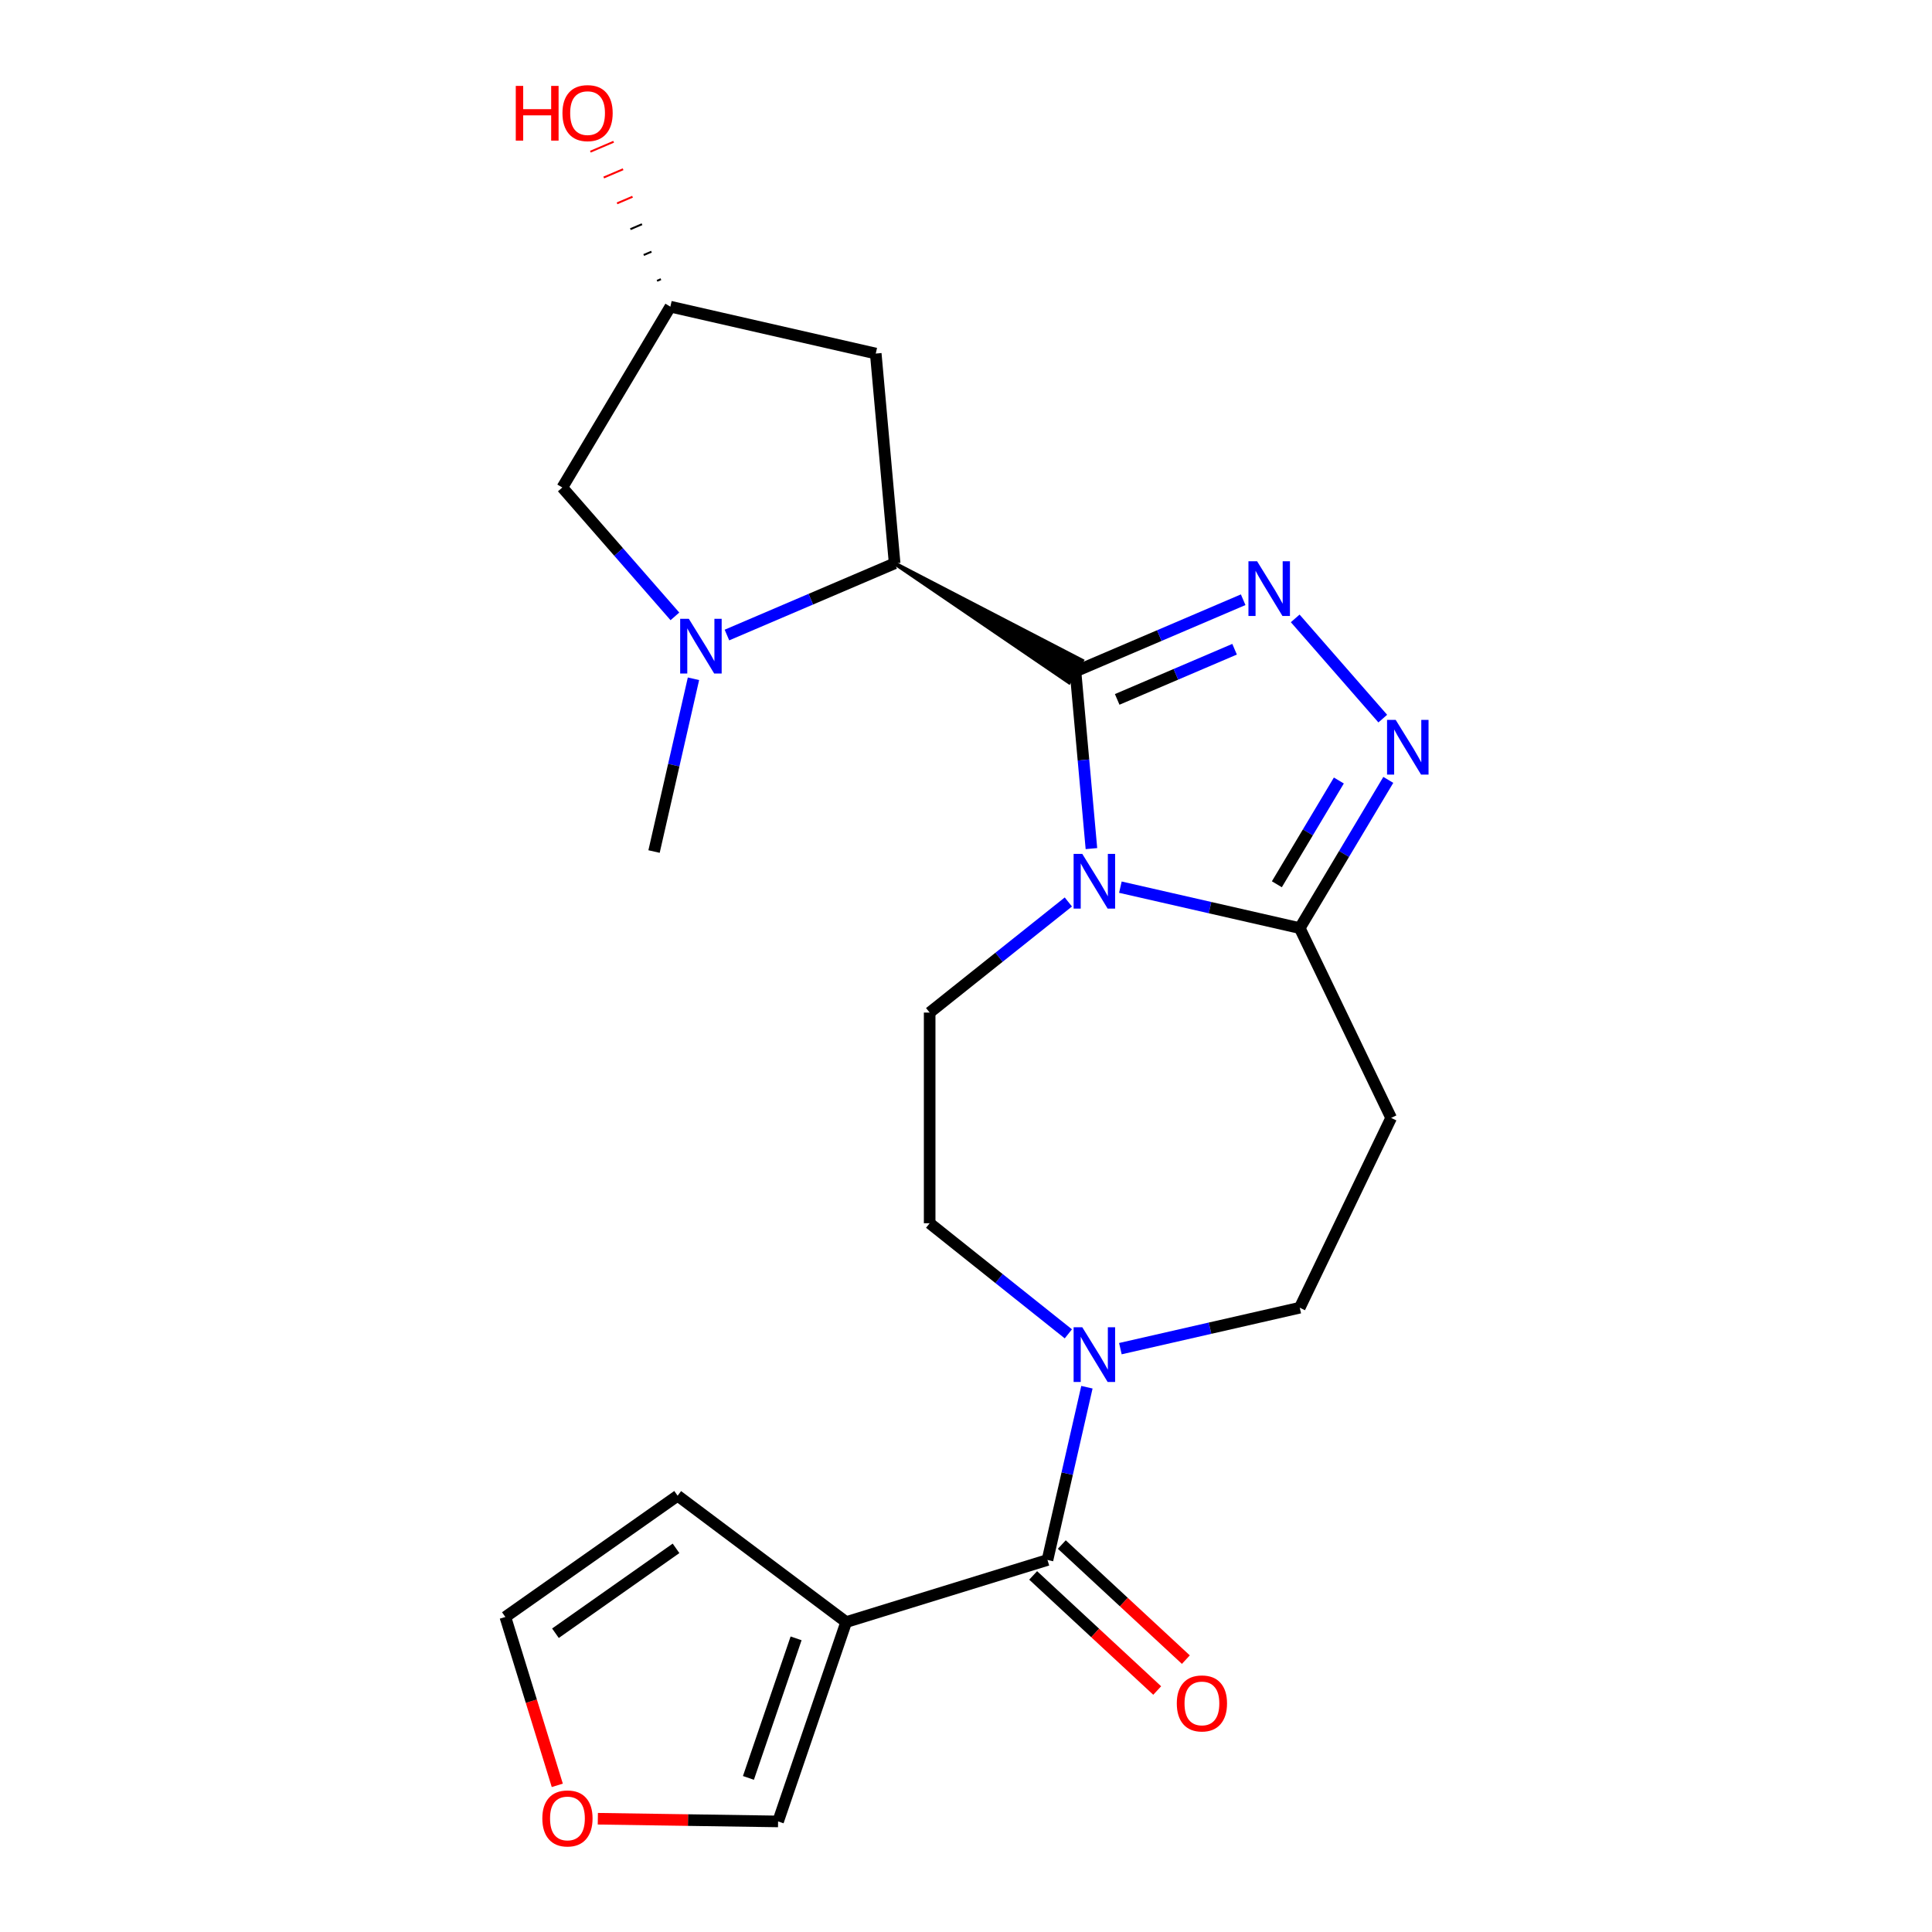<?xml version='1.0' encoding='iso-8859-1'?>
<svg version='1.1' baseProfile='full'
              xmlns='http://www.w3.org/2000/svg'
                      xmlns:rdkit='http://www.rdkit.org/xml'
                      xmlns:xlink='http://www.w3.org/1999/xlink'
                  xml:space='preserve'
width='1000px' height='1000px' viewBox='0 0 1000 1000'>
<!-- END OF HEADER -->
<rect style='opacity:1.0;fill:#FFFFFF;stroke:none' width='1000' height='1000' x='0' y='0'> </rect>
<path class='bond-0' d='M 556.667,347.521 L 560.794,393.378' style='fill:none;fill-rule:evenodd;stroke:#000000;stroke-width:6px;stroke-linecap:butt;stroke-linejoin:miter;stroke-opacity:1' />
<path class='bond-0' d='M 560.794,393.378 L 564.921,439.236' style='fill:none;fill-rule:evenodd;stroke:#0000FF;stroke-width:6px;stroke-linecap:butt;stroke-linejoin:miter;stroke-opacity:1' />
<path class='bond-1' d='M 556.667,347.521 L 600.067,328.971' style='fill:none;fill-rule:evenodd;stroke:#000000;stroke-width:6px;stroke-linecap:butt;stroke-linejoin:miter;stroke-opacity:1' />
<path class='bond-1' d='M 600.067,328.971 L 643.466,310.421' style='fill:none;fill-rule:evenodd;stroke:#0000FF;stroke-width:6px;stroke-linecap:butt;stroke-linejoin:miter;stroke-opacity:1' />
<path class='bond-1' d='M 578.258,362.009 L 608.638,349.024' style='fill:none;fill-rule:evenodd;stroke:#000000;stroke-width:6px;stroke-linecap:butt;stroke-linejoin:miter;stroke-opacity:1' />
<path class='bond-1' d='M 608.638,349.024 L 639.018,336.039' style='fill:none;fill-rule:evenodd;stroke:#0000FF;stroke-width:6px;stroke-linecap:butt;stroke-linejoin:miter;stroke-opacity:1' />
<path class='bond-2' d='M 463.061,291.594 L 553.311,353.137 L 560.022,341.904 Z' style='fill:#000000;fill-rule:evenodd;fill-opacity:1;stroke:#000000;stroke-width:2px;stroke-linecap:butt;stroke-linejoin:miter;stroke-opacity:1;' />
<path class='bond-3' d='M 579.907,459.196 L 626.327,469.791' style='fill:none;fill-rule:evenodd;stroke:#0000FF;stroke-width:6px;stroke-linecap:butt;stroke-linejoin:miter;stroke-opacity:1' />
<path class='bond-3' d='M 626.327,469.791 L 672.748,480.386' style='fill:none;fill-rule:evenodd;stroke:#000000;stroke-width:6px;stroke-linecap:butt;stroke-linejoin:miter;stroke-opacity:1' />
<path class='bond-4' d='M 552.975,466.861 L 517.082,495.484' style='fill:none;fill-rule:evenodd;stroke:#0000FF;stroke-width:6px;stroke-linecap:butt;stroke-linejoin:miter;stroke-opacity:1' />
<path class='bond-4' d='M 517.082,495.484 L 481.19,524.108' style='fill:none;fill-rule:evenodd;stroke:#000000;stroke-width:6px;stroke-linecap:butt;stroke-linejoin:miter;stroke-opacity:1' />
<path class='bond-5' d='M 670.398,320.078 L 715.72,371.953' style='fill:none;fill-rule:evenodd;stroke:#0000FF;stroke-width:6px;stroke-linecap:butt;stroke-linejoin:miter;stroke-opacity:1' />
<path class='bond-6' d='M 718.585,403.666 L 695.667,442.026' style='fill:none;fill-rule:evenodd;stroke:#0000FF;stroke-width:6px;stroke-linecap:butt;stroke-linejoin:miter;stroke-opacity:1' />
<path class='bond-6' d='M 695.667,442.026 L 672.748,480.386' style='fill:none;fill-rule:evenodd;stroke:#000000;stroke-width:6px;stroke-linecap:butt;stroke-linejoin:miter;stroke-opacity:1' />
<path class='bond-6' d='M 692.989,403.989 L 676.945,430.841' style='fill:none;fill-rule:evenodd;stroke:#0000FF;stroke-width:6px;stroke-linecap:butt;stroke-linejoin:miter;stroke-opacity:1' />
<path class='bond-6' d='M 676.945,430.841 L 660.902,457.693' style='fill:none;fill-rule:evenodd;stroke:#000000;stroke-width:6px;stroke-linecap:butt;stroke-linejoin:miter;stroke-opacity:1' />
<path class='bond-7' d='M 463.061,291.594 L 419.661,310.144' style='fill:none;fill-rule:evenodd;stroke:#000000;stroke-width:6px;stroke-linecap:butt;stroke-linejoin:miter;stroke-opacity:1' />
<path class='bond-7' d='M 419.661,310.144 L 376.261,328.694' style='fill:none;fill-rule:evenodd;stroke:#0000FF;stroke-width:6px;stroke-linecap:butt;stroke-linejoin:miter;stroke-opacity:1' />
<path class='bond-8' d='M 463.061,291.594 L 453.287,182.992' style='fill:none;fill-rule:evenodd;stroke:#000000;stroke-width:6px;stroke-linecap:butt;stroke-linejoin:miter;stroke-opacity:1' />
<path class='bond-9' d='M 672.748,480.386 L 720.058,578.628' style='fill:none;fill-rule:evenodd;stroke:#000000;stroke-width:6px;stroke-linecap:butt;stroke-linejoin:miter;stroke-opacity:1' />
<path class='bond-10' d='M 349.329,319.036 L 320.191,285.685' style='fill:none;fill-rule:evenodd;stroke:#0000FF;stroke-width:6px;stroke-linecap:butt;stroke-linejoin:miter;stroke-opacity:1' />
<path class='bond-10' d='M 320.191,285.685 L 291.053,252.334' style='fill:none;fill-rule:evenodd;stroke:#000000;stroke-width:6px;stroke-linecap:butt;stroke-linejoin:miter;stroke-opacity:1' />
<path class='bond-11' d='M 358.941,351.335 L 348.736,396.046' style='fill:none;fill-rule:evenodd;stroke:#0000FF;stroke-width:6px;stroke-linecap:butt;stroke-linejoin:miter;stroke-opacity:1' />
<path class='bond-11' d='M 348.736,396.046 L 338.531,440.756' style='fill:none;fill-rule:evenodd;stroke:#000000;stroke-width:6px;stroke-linecap:butt;stroke-linejoin:miter;stroke-opacity:1' />
<path class='bond-12' d='M 542.177,807.441 L 552.382,762.73' style='fill:none;fill-rule:evenodd;stroke:#000000;stroke-width:6px;stroke-linecap:butt;stroke-linejoin:miter;stroke-opacity:1' />
<path class='bond-12' d='M 552.382,762.73 L 562.587,718.02' style='fill:none;fill-rule:evenodd;stroke:#0000FF;stroke-width:6px;stroke-linecap:butt;stroke-linejoin:miter;stroke-opacity:1' />
<path class='bond-13' d='M 542.177,807.441 L 437.981,839.581' style='fill:none;fill-rule:evenodd;stroke:#000000;stroke-width:6px;stroke-linecap:butt;stroke-linejoin:miter;stroke-opacity:1' />
<path class='bond-14' d='M 534.761,815.434 L 566.864,845.221' style='fill:none;fill-rule:evenodd;stroke:#000000;stroke-width:6px;stroke-linecap:butt;stroke-linejoin:miter;stroke-opacity:1' />
<path class='bond-14' d='M 566.864,845.221 L 598.967,875.009' style='fill:none;fill-rule:evenodd;stroke:#FF0000;stroke-width:6px;stroke-linecap:butt;stroke-linejoin:miter;stroke-opacity:1' />
<path class='bond-14' d='M 549.594,799.447 L 581.697,829.235' style='fill:none;fill-rule:evenodd;stroke:#000000;stroke-width:6px;stroke-linecap:butt;stroke-linejoin:miter;stroke-opacity:1' />
<path class='bond-14' d='M 581.697,829.235 L 613.8,859.022' style='fill:none;fill-rule:evenodd;stroke:#FF0000;stroke-width:6px;stroke-linecap:butt;stroke-linejoin:miter;stroke-opacity:1' />
<path class='bond-15' d='M 437.981,839.581 L 402.738,942.769' style='fill:none;fill-rule:evenodd;stroke:#000000;stroke-width:6px;stroke-linecap:butt;stroke-linejoin:miter;stroke-opacity:1' />
<path class='bond-15' d='M 412.057,848.01 L 387.387,920.242' style='fill:none;fill-rule:evenodd;stroke:#000000;stroke-width:6px;stroke-linecap:butt;stroke-linejoin:miter;stroke-opacity:1' />
<path class='bond-16' d='M 437.981,839.581 L 350.734,774.176' style='fill:none;fill-rule:evenodd;stroke:#000000;stroke-width:6px;stroke-linecap:butt;stroke-linejoin:miter;stroke-opacity:1' />
<path class='bond-17' d='M 552.975,690.395 L 517.082,661.772' style='fill:none;fill-rule:evenodd;stroke:#0000FF;stroke-width:6px;stroke-linecap:butt;stroke-linejoin:miter;stroke-opacity:1' />
<path class='bond-17' d='M 517.082,661.772 L 481.19,633.148' style='fill:none;fill-rule:evenodd;stroke:#000000;stroke-width:6px;stroke-linecap:butt;stroke-linejoin:miter;stroke-opacity:1' />
<path class='bond-18' d='M 579.907,698.06 L 626.327,687.465' style='fill:none;fill-rule:evenodd;stroke:#0000FF;stroke-width:6px;stroke-linecap:butt;stroke-linejoin:miter;stroke-opacity:1' />
<path class='bond-18' d='M 626.327,687.465 L 672.748,676.87' style='fill:none;fill-rule:evenodd;stroke:#000000;stroke-width:6px;stroke-linecap:butt;stroke-linejoin:miter;stroke-opacity:1' />
<path class='bond-19' d='M 720.058,578.628 L 672.748,676.87' style='fill:none;fill-rule:evenodd;stroke:#000000;stroke-width:6px;stroke-linecap:butt;stroke-linejoin:miter;stroke-opacity:1' />
<path class='bond-20' d='M 481.19,524.108 L 481.19,633.148' style='fill:none;fill-rule:evenodd;stroke:#000000;stroke-width:6px;stroke-linecap:butt;stroke-linejoin:miter;stroke-opacity:1' />
<path class='bond-21' d='M 453.287,182.992 L 346.98,158.728' style='fill:none;fill-rule:evenodd;stroke:#000000;stroke-width:6px;stroke-linecap:butt;stroke-linejoin:miter;stroke-opacity:1' />
<path class='bond-22' d='M 291.053,252.334 L 346.98,158.728' style='fill:none;fill-rule:evenodd;stroke:#000000;stroke-width:6px;stroke-linecap:butt;stroke-linejoin:miter;stroke-opacity:1' />
<path class='bond-23' d='M 402.738,942.769 L 356.087,942.071' style='fill:none;fill-rule:evenodd;stroke:#000000;stroke-width:6px;stroke-linecap:butt;stroke-linejoin:miter;stroke-opacity:1' />
<path class='bond-23' d='M 356.087,942.071 L 309.436,941.373' style='fill:none;fill-rule:evenodd;stroke:#FF0000;stroke-width:6px;stroke-linecap:butt;stroke-linejoin:miter;stroke-opacity:1' />
<path class='bond-24' d='M 350.734,774.176 L 261.57,836.941' style='fill:none;fill-rule:evenodd;stroke:#000000;stroke-width:6px;stroke-linecap:butt;stroke-linejoin:miter;stroke-opacity:1' />
<path class='bond-24' d='M 349.912,801.424 L 287.497,845.36' style='fill:none;fill-rule:evenodd;stroke:#000000;stroke-width:6px;stroke-linecap:butt;stroke-linejoin:miter;stroke-opacity:1' />
<path class='bond-25' d='M 288.452,924.092 L 275.011,880.517' style='fill:none;fill-rule:evenodd;stroke:#FF0000;stroke-width:6px;stroke-linecap:butt;stroke-linejoin:miter;stroke-opacity:1' />
<path class='bond-25' d='M 275.011,880.517 L 261.57,836.941' style='fill:none;fill-rule:evenodd;stroke:#000000;stroke-width:6px;stroke-linecap:butt;stroke-linejoin:miter;stroke-opacity:1' />
<path class='bond-26' d='M 342.086,144.503 L 340.08,145.36' style='fill:none;fill-rule:evenodd;stroke:#000000;stroke-width:1.0px;stroke-linecap:butt;stroke-linejoin:miter;stroke-opacity:1' />
<path class='bond-26' d='M 337.191,130.278 L 333.181,131.992' style='fill:none;fill-rule:evenodd;stroke:#000000;stroke-width:1.0px;stroke-linecap:butt;stroke-linejoin:miter;stroke-opacity:1' />
<path class='bond-26' d='M 332.297,116.053 L 326.281,118.624' style='fill:none;fill-rule:evenodd;stroke:#000000;stroke-width:1.0px;stroke-linecap:butt;stroke-linejoin:miter;stroke-opacity:1' />
<path class='bond-26' d='M 327.403,101.828 L 319.382,105.256' style='fill:none;fill-rule:evenodd;stroke:#FF0000;stroke-width:1.0px;stroke-linecap:butt;stroke-linejoin:miter;stroke-opacity:1' />
<path class='bond-26' d='M 322.508,87.603 L 312.482,91.888' style='fill:none;fill-rule:evenodd;stroke:#FF0000;stroke-width:1.0px;stroke-linecap:butt;stroke-linejoin:miter;stroke-opacity:1' />
<path class='bond-26' d='M 317.614,73.377 L 305.582,78.52' style='fill:none;fill-rule:evenodd;stroke:#FF0000;stroke-width:1.0px;stroke-linecap:butt;stroke-linejoin:miter;stroke-opacity:1' />
<path  class='atom-1' d='M 560.181 441.962
L 569.461 456.962
Q 570.381 458.442, 571.861 461.122
Q 573.341 463.802, 573.421 463.962
L 573.421 441.962
L 577.181 441.962
L 577.181 470.282
L 573.301 470.282
L 563.341 453.882
Q 562.181 451.962, 560.941 449.762
Q 559.741 447.562, 559.381 446.882
L 559.381 470.282
L 555.701 470.282
L 555.701 441.962
L 560.181 441.962
' fill='#0000FF'/>
<path  class='atom-2' d='M 650.672 290.505
L 659.952 305.505
Q 660.872 306.985, 662.352 309.665
Q 663.832 312.345, 663.912 312.505
L 663.912 290.505
L 667.672 290.505
L 667.672 318.825
L 663.792 318.825
L 653.832 302.425
Q 652.672 300.505, 651.432 298.305
Q 650.232 296.105, 649.872 295.425
L 649.872 318.825
L 646.192 318.825
L 646.192 290.505
L 650.672 290.505
' fill='#0000FF'/>
<path  class='atom-3' d='M 722.414 372.62
L 731.694 387.62
Q 732.614 389.1, 734.094 391.78
Q 735.574 394.46, 735.654 394.62
L 735.654 372.62
L 739.414 372.62
L 739.414 400.94
L 735.534 400.94
L 725.574 384.54
Q 724.414 382.62, 723.174 380.42
Q 721.974 378.22, 721.614 377.54
L 721.614 400.94
L 717.934 400.94
L 717.934 372.62
L 722.414 372.62
' fill='#0000FF'/>
<path  class='atom-6' d='M 356.535 320.289
L 365.815 335.289
Q 366.735 336.769, 368.215 339.449
Q 369.695 342.129, 369.775 342.289
L 369.775 320.289
L 373.535 320.289
L 373.535 348.609
L 369.655 348.609
L 359.695 332.209
Q 358.535 330.289, 357.295 328.089
Q 356.095 325.889, 355.735 325.209
L 355.735 348.609
L 352.055 348.609
L 352.055 320.289
L 356.535 320.289
' fill='#0000FF'/>
<path  class='atom-9' d='M 560.181 686.974
L 569.461 701.974
Q 570.381 703.454, 571.861 706.134
Q 573.341 708.814, 573.421 708.974
L 573.421 686.974
L 577.181 686.974
L 577.181 715.294
L 573.301 715.294
L 563.341 698.894
Q 562.181 696.974, 560.941 694.774
Q 559.741 692.574, 559.381 691.894
L 559.381 715.294
L 555.701 715.294
L 555.701 686.974
L 560.181 686.974
' fill='#0000FF'/>
<path  class='atom-18' d='M 280.71 941.218
Q 280.71 934.418, 284.07 930.618
Q 287.43 926.818, 293.71 926.818
Q 299.99 926.818, 303.35 930.618
Q 306.71 934.418, 306.71 941.218
Q 306.71 948.098, 303.31 952.018
Q 299.91 955.898, 293.71 955.898
Q 287.47 955.898, 284.07 952.018
Q 280.71 948.138, 280.71 941.218
M 293.71 952.698
Q 298.03 952.698, 300.35 949.818
Q 302.71 946.898, 302.71 941.218
Q 302.71 935.658, 300.35 932.858
Q 298.03 930.018, 293.71 930.018
Q 289.39 930.018, 287.03 932.818
Q 284.71 935.618, 284.71 941.218
Q 284.71 946.938, 287.03 949.818
Q 289.39 952.698, 293.71 952.698
' fill='#FF0000'/>
<path  class='atom-19' d='M 609.109 881.687
Q 609.109 874.887, 612.469 871.087
Q 615.829 867.287, 622.109 867.287
Q 628.389 867.287, 631.749 871.087
Q 635.109 874.887, 635.109 881.687
Q 635.109 888.567, 631.709 892.487
Q 628.309 896.367, 622.109 896.367
Q 615.869 896.367, 612.469 892.487
Q 609.109 888.607, 609.109 881.687
M 622.109 893.167
Q 626.429 893.167, 628.749 890.287
Q 631.109 887.367, 631.109 881.687
Q 631.109 876.127, 628.749 873.327
Q 626.429 870.487, 622.109 870.487
Q 617.789 870.487, 615.429 873.287
Q 613.109 876.087, 613.109 881.687
Q 613.109 887.407, 615.429 890.287
Q 617.789 893.167, 622.109 893.167
' fill='#FF0000'/>
<path  class='atom-23' d='M 266.964 44.463
L 270.804 44.463
L 270.804 56.503
L 285.284 56.503
L 285.284 44.463
L 289.124 44.463
L 289.124 72.783
L 285.284 72.783
L 285.284 59.703
L 270.804 59.703
L 270.804 72.783
L 266.964 72.783
L 266.964 44.463
' fill='#FF0000'/>
<path  class='atom-23' d='M 291.124 58.543
Q 291.124 51.743, 294.484 47.943
Q 297.844 44.143, 304.124 44.143
Q 310.404 44.143, 313.764 47.943
Q 317.124 51.743, 317.124 58.543
Q 317.124 65.423, 313.724 69.343
Q 310.324 73.223, 304.124 73.223
Q 297.884 73.223, 294.484 69.343
Q 291.124 65.463, 291.124 58.543
M 304.124 70.023
Q 308.444 70.023, 310.764 67.143
Q 313.124 64.223, 313.124 58.543
Q 313.124 52.983, 310.764 50.183
Q 308.444 47.343, 304.124 47.343
Q 299.804 47.343, 297.444 50.143
Q 295.124 52.943, 295.124 58.543
Q 295.124 64.263, 297.444 67.143
Q 299.804 70.023, 304.124 70.023
' fill='#FF0000'/>
</svg>
